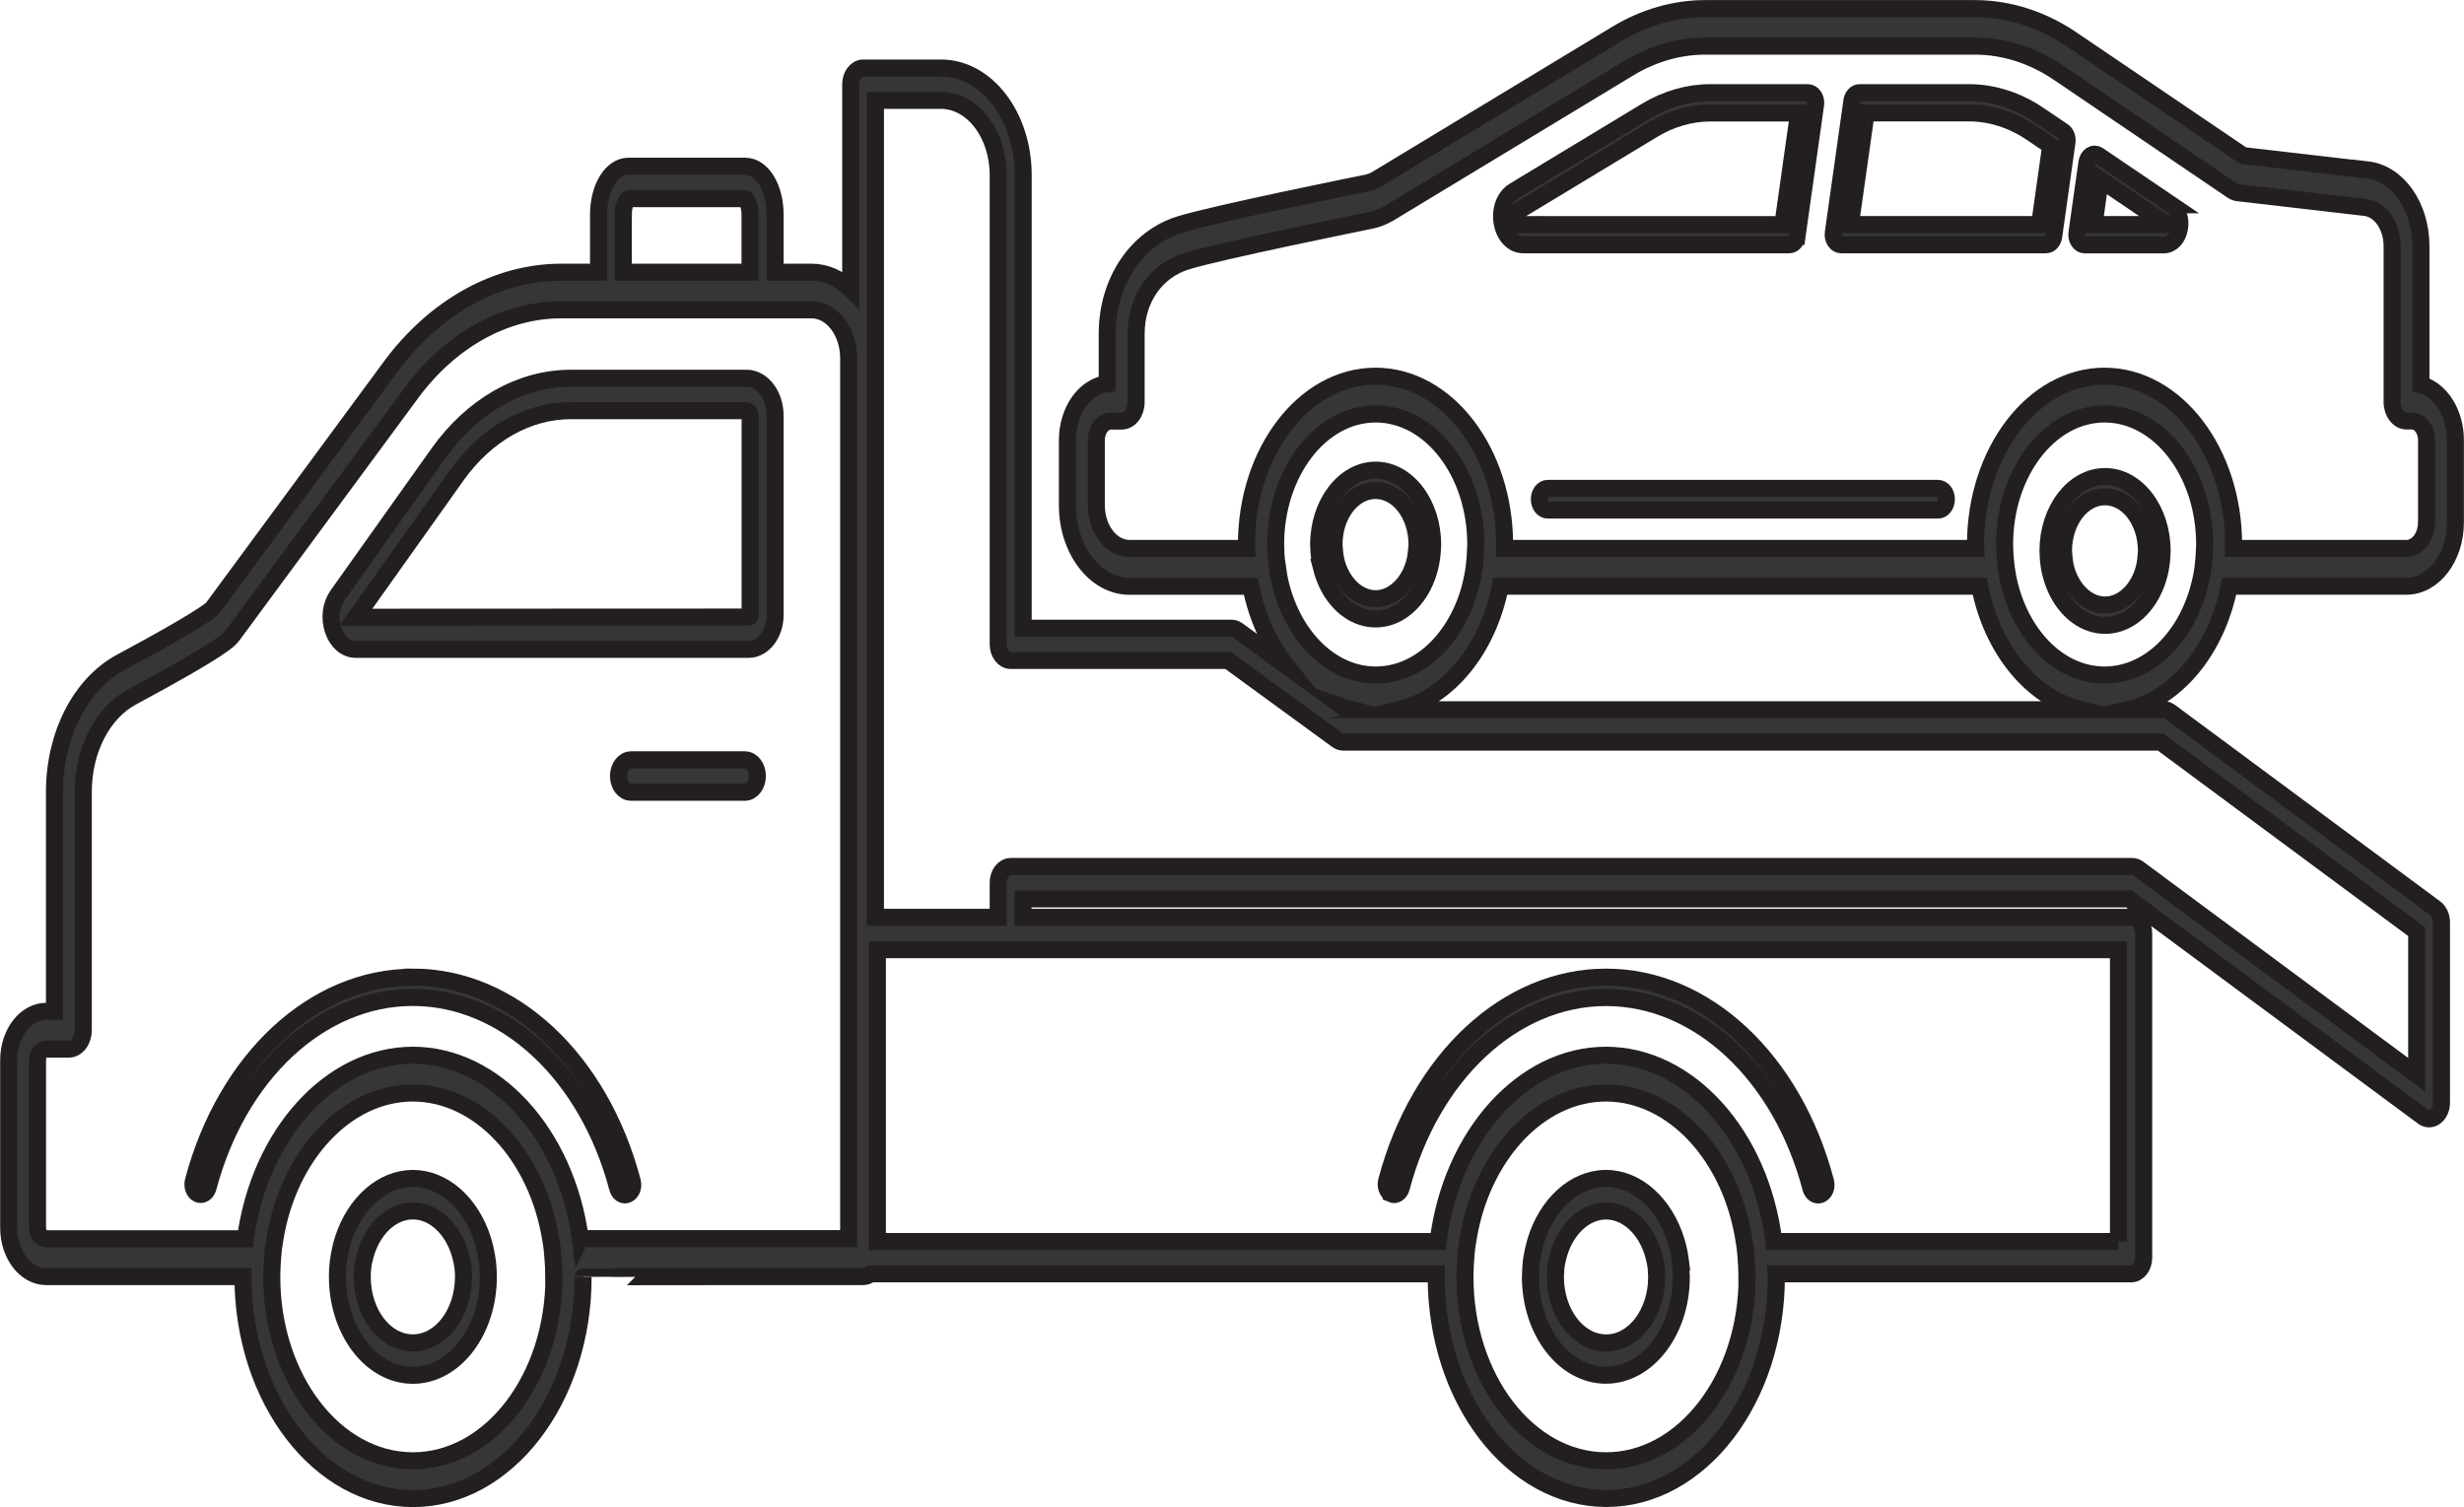 <?xml version="1.0" encoding="UTF-8"?><svg id="b" xmlns="http://www.w3.org/2000/svg" viewBox="0 0 289.03 176.77"><defs><style>.d{fill:#363635;stroke:#231f20;stroke-miterlimit:10;stroke-width:2px;}</style></defs><g id="c"><path class="d" d="m57.18,148.02c-.02-.17-.05-.33-.08-.5-.12-.77-.29-1.51-.52-2.22-1.36-4.17-4.56-7.07-8.15-7.07s-6.79,2.9-8.15,7.07c-.23.7-.4,1.45-.52,2.22-.03.17-.06.33-.08.5-.07.56-.1,1.14-.1,1.72,0,6.4,3.97,11.58,8.85,11.58,4.88,0,8.85-5.18,8.85-11.54,0-.61-.04-1.19-.1-1.75Zm-8.75,9.5c-3.28,0-5.94-3.47-5.94-7.74,0-.42.02-.8.07-1.18.04-.37.12-.72.21-1.07.19-.81.48-1.55.85-2.22,1.09-1.98,2.86-3.27,4.81-3.27s3.72,1.3,4.81,3.27c.37.67.66,1.41.85,2.22.08.35.16.7.21,1.07.04.38.07.76.07,1.14,0,4.31-2.66,7.78-5.94,7.78Z"/><path class="d" d="m197.14,148.02c-.02-.17-.05-.33-.08-.5-.1-.66-.24-1.29-.43-1.9-1.3-4.34-4.56-7.39-8.25-7.39s-6.95,3.05-8.25,7.39c-.18.61-.32,1.24-.43,1.9-.03.17-.06.33-.08.5-.05.46-.07.93-.08,1.4,0,.12-.02.23-.02.35,0,6.36,3.97,11.54,8.85,11.54,4.88,0,8.85-5.18,8.85-11.54,0-.12-.02-.24-.02-.35-.01-.47-.03-.94-.08-1.4Zm-8.75,9.5c-3.27,0-5.94-3.47-5.94-7.74,0-.12.02-.23.02-.35,0-.28.02-.56.05-.82.04-.37.12-.72.21-1.07.16-.68.39-1.31.68-1.9,1.07-2.16,2.92-3.59,4.98-3.59s3.91,1.43,4.98,3.59c.29.59.52,1.22.68,1.9.08.35.16.7.21,1.07.03.27.04.55.05.83,0,.12.02.24.02.35,0,4.27-2.66,7.74-5.94,7.74Z"/><path class="d" d="m87.53,44.37h-20.59c-5.88,0-11.54,3.22-15.53,8.84l-11.8,16.6c-.8,1.12-1,2.69-.53,4.09.47,1.4,1.49,2.27,2.66,2.27h46.07c1.71,0,3.11-1.82,3.11-4.05v-23.36c0-2.43-1.52-4.4-3.38-4.4Zm.46,27.76c0,.14-.09.25-.19.25l-46.06.02,11.8-16.6c3.45-4.85,8.33-7.63,13.4-7.63h20.59c.26,0,.46.27.46.6v23.36Z"/><path class="d" d="m87.38,89.13h-13.37c-.8,0-1.46.85-1.46,1.9s.65,1.9,1.46,1.9h13.37c.8,0,1.46-.85,1.46-1.9s-.65-1.9-1.46-1.9Z"/><path class="d" d="m163.21,140.06c.48.22.99-.11,1.16-.73,3.54-13.35,13.19-22.32,24.02-22.32s20.5,8.99,24.03,22.36c.13.49.48.8.86.8.1,0,.2-.02.3-.07.48-.21.73-.89.56-1.51-3.79-14.34-14.13-23.97-25.75-23.97s-21.94,9.61-25.74,23.91c-.16.62.09,1.3.56,1.51Z"/><path class="d" d="m48.42,114.63c-11.6,0-21.94,9.61-25.74,23.91-.16.62.09,1.3.56,1.51.47.21.99-.11,1.16-.73,3.54-13.35,13.19-22.32,24.02-22.32s20.5,8.99,24.03,22.36c.13.49.48.8.86.8.1,0,.2-.02.3-.07.48-.21.73-.89.56-1.51-3.79-14.34-14.13-23.97-25.75-23.97Z"/><path class="d" d="m277.7,19.94l-14.59-1.69-20.09-13.62c-3.5-2.37-7.43-3.62-11.36-3.62h-31.65c-3.56,0-7.14,1.03-10.36,2.98l-28.09,16.99c-.46.28-.95.46-1.51.55-.72.14-17.57,3.55-21.65,4.81-5.1,1.58-8.52,6.72-8.52,12.81v5.85c-2.61.3-4.67,3.16-4.67,6.64v7.63c0,5.24,3.27,9.5,7.29,9.5h14.22c.71,3.62,2.19,6.84,4.2,9.35l-5.75-4.19c-.22-.16-.46-.24-.71-.24h-24.44V20.53c0-6.92-4.32-12.55-9.63-12.55h-9.14c-.8,0-1.46.85-1.46,1.9v24.04c-1.29-1.24-2.88-1.99-4.6-1.99h-4.27v-6.75c0-3.19-1.54-5.68-3.51-5.68h-13.69c-1.97,0-3.51,2.5-3.51,5.68v6.75h-4.37c-7.53,0-14.84,4.06-20.05,11.13l-20.87,28.31c-.25.25-1.81,1.52-10.73,6.31-4.74,2.55-7.8,8.52-7.8,15.21v25.74h-.97c-2.42,0-4.4,2.57-4.4,5.73v19.65c0,3.16,1.97,5.73,4.4,5.73h23.08c0,14.37,8.95,26.04,19.95,26.04s19.95-11.66,19.95-26c0-.04,32.86-.04,32.86-.04.32,0,.61-.12.86-.32h66.36c0,.12-.01.24-.01.35,0,14.34,8.95,26,19.95,26s19.95-11.66,19.95-26c0-.12,0-.24-.01-.35h41.64c.8,0,1.46-.85,1.46-1.9v-38.02c0-1.05-.65-1.9-1.46-1.9H120v-2.16h129.72l34.5,25.55c.22.17.47.25.72.25s.51-.09.73-.26c.45-.34.72-.97.72-1.64v-21.15c0-.68-.28-1.31-.74-1.65l-31.1-23.04c-.22-.16-.47-.25-.72-.25h-4.2c5.79-1.41,10.42-7.12,11.87-14.49h20.78c3.16,0,5.74-3.35,5.74-7.48v-9.65c0-3.19-1.73-5.87-4.04-6.52v-16.22c0-4.69-2.71-8.55-6.29-8.97Zm6.93,41.35c0,1.68-1.05,3.04-2.34,3.04h-20.31c0-.15.02-.3.02-.46,0-10.89-6.79-19.74-15.14-19.74s-15.13,8.86-15.13,19.74c0,.15.01.3.02.46h-55.28c0-.15.02-.3.02-.46,0-10.89-6.79-19.74-15.14-19.74s-15.14,8.86-15.14,19.74c0,.15.01.3.02.46h-13.74c-2.14,0-3.89-2.27-3.89-5.07v-7.63c0-1.23.77-2.24,1.72-2.24h1.25c.94,0,1.7-.99,1.7-2.22v-8.04c0-4.05,2.32-7.38,5.91-8.49,3.95-1.22,21.21-4.71,21.34-4.74.86-.14,1.68-.45,2.47-.92l28.1-17c2.78-1.68,5.87-2.57,8.93-2.57h31.65c3.4,0,6.78,1.08,9.8,3.12l20.39,13.83c.2.13.41.22.63.24l14.92,1.73c1.82.21,3.19,2.17,3.19,4.55v18.28c0,1.22.76,2.22,1.7,2.22h.62c.95,0,1.72,1,1.72,2.24v9.65Zm-26.65,7.48c-1.57,6.04-5.95,10.41-11.11,10.41s-9.54-4.37-11.11-10.41c-.19-.72-.33-1.46-.43-2.22-.1-.72-.16-1.46-.17-2.22,0-.15-.02-.3-.02-.46,0-8.44,5.26-15.31,11.73-15.31s11.74,6.87,11.74,15.31c0,.15-.01.3-.02.46-.02.75-.08,1.49-.17,2.22-.1.76-.25,1.5-.43,2.22Zm25.5,57.31l-32.65-24.19c-.22-.16-.47-.25-.72-.25H118.55c-.8,0-1.46.85-1.46,1.9v4.06h-14.4V11.77h7.68c3.7,0,6.72,3.93,6.72,8.75v55.05c0,1.05.65,1.9,1.46,1.9h25.51l12.8,9.34c.22.16.46.24.71.24h95.88l30.03,22.24v16.78Zm-34.97,19.55h-40.44c-1.54-12.47-9.97-21.85-19.69-21.85s-18.14,9.38-19.69,21.85h-65.77v-34.23h145.58v34.23Zm-43.57,4.15c0,11.89-7.42,21.57-16.55,21.57s-16.55-9.68-16.55-21.57c0-.12,0-.24.01-.35,0-.64.04-1.27.09-1.9.03-.34.05-.69.09-1.03.03-.29.09-.58.13-.87,1.51-9.99,8.35-17.42,16.22-17.42s14.72,7.43,16.22,17.42c.04.29.1.58.13.87.04.34.06.68.09,1.03.05.63.08,1.26.09,1.9,0,.12.01.24.01.35Zm-139.96,0c0,11.89-7.42,21.57-16.55,21.57s-16.55-9.68-16.55-21.57c0-.78.04-1.52.1-2.25.03-.34.05-.69.09-1.03.05-.4.12-.79.18-1.19,1.6-9.83,8.39-17.1,16.17-17.1s14.57,7.27,16.17,17.1c.06.39.14.78.18,1.19.04.34.06.68.09,1.03.06.74.1,1.48.1,2.25Zm3.09-4.47c-1.65-12.31-10.01-21.53-19.64-21.53s-17.99,9.22-19.64,21.53H5.4c-.55,0-1-.58-1-1.3v-19.65c0-.71.45-1.3,1-1.3h2.67c.94,0,1.7-.99,1.7-2.22v-27.96c0-4.89,2.24-9.25,5.7-11.12,10.81-5.81,11.48-6.76,11.86-7.3l20.91-28.35c4.58-6.21,10.99-9.77,17.6-9.77h29.35c2.4,0,4.36,2.55,4.36,5.68v103.27h-31.47Zm81.75-78.76c-.1-.72-.16-1.46-.17-2.22,0-.15-.02-.3-.02-.46,0-8.44,5.26-15.31,11.74-15.31s11.74,6.87,11.74,15.31c0,.15-.01.3-.02.46-.02.75-.08,1.49-.17,2.22-.1.76-.25,1.5-.43,2.22-1.57,6.04-5.95,10.41-11.11,10.41s-9.54-4.37-11.11-10.41c-.19-.72-.33-1.46-.43-2.22Zm8.77,16.71h-.62l-.44-.32c.35.12.7.23,1.06.32ZM73.11,25.18c0-1.26.48-1.88.59-1.88h13.69c.11,0,.59.63.59,1.88v6.75h-14.87v-6.75Zm91.01,58.07c5.79-1.41,10.42-7.12,11.87-14.49h56.22c1.45,7.37,6.08,13.08,11.87,14.49h-79.96Z"/><path class="d" d="m154.99,66.55c.2.79.48,1.54.83,2.22,1.21,2.31,3.24,3.83,5.54,3.83s4.33-1.52,5.53-3.83c.35-.68.63-1.42.83-2.22.17-.7.28-1.45.31-2.22,0-.15.02-.3.02-.46,0-4.81-3-8.72-6.68-8.72s-6.69,3.91-6.69,8.72c0,.15.01.3.02.46.03.77.13,1.51.31,2.22Zm6.37-9.02c2.68,0,4.86,2.85,4.86,6.35,0,.16-.03.3-.04.46-.04.79-.19,1.53-.43,2.22-.31.87-.77,1.62-1.33,2.22-.84.89-1.89,1.45-3.06,1.45s-2.23-.56-3.07-1.45c-.56-.6-1.02-1.35-1.34-2.22-.25-.68-.39-1.43-.43-2.22,0-.15-.04-.3-.04-.46,0-3.5,2.19-6.35,4.87-6.35Z"/><path class="d" d="m246.92,55.9c-3.69,0-6.69,3.91-6.69,8.72,0,.15.01.3.02.46.03.77.13,1.51.31,2.22.2.79.48,1.54.83,2.22,1.21,2.31,3.24,3.83,5.54,3.83s4.33-1.52,5.53-3.83c.35-.68.63-1.42.83-2.22.17-.7.28-1.45.31-2.22,0-.15.02-.3.02-.46,0-4.81-3-8.72-6.68-8.72Zm4.83,9.18c-.04.79-.19,1.53-.43,2.22-.31.87-.77,1.62-1.33,2.22-.84.89-1.89,1.45-3.06,1.45s-2.23-.56-3.07-1.45c-.56-.6-1.02-1.35-1.34-2.22-.25-.68-.39-1.43-.43-2.22,0-.15-.04-.3-.04-.46,0-3.5,2.19-6.35,4.87-6.35s4.86,2.85,4.86,6.35c0,.16-.03.3-.04.46Z"/><path class="d" d="m254.69,24.02l-8.57-5.81c-.26-.17-.56-.18-.82-.01-.26.17-.44.48-.5.85l-1.17,8.27c-.05.35.02.7.2.97.17.27.43.43.7.43h9.27c.9,0,1.64-.76,1.85-1.9.21-1.13-.18-2.26-.97-2.8Zm-.88,2.32h-8.18l.75-5.28,7.48,5.07s.06.04.04.13c-.02.09-.05.09-.09.09Z"/><path class="d" d="m241.98,15.4l-2.81-1.9c-2.53-1.72-5.38-2.63-8.24-2.63h-12.8c-.44,0-.82.41-.9.97l-2.18,15.47c-.05.35.02.7.2.97.17.27.43.43.7.43h24.05c.44,0,.82-.41.9-.97l1.56-11.07c.07-.51-.12-1.03-.48-1.27Zm-2.74,10.94h-22.19l1.85-13.1h12.04c2.57,0,5.12.81,7.4,2.36l2.21,1.5-1.3,9.24Z"/><path class="d" d="m210.79,27.74l2.18-15.47c.05-.35-.02-.7-.2-.97-.17-.27-.43-.43-.7-.43h-11.45c-2.58,0-5.17.75-7.51,2.16l-15.5,9.37c-1.11.67-1.67,2.16-1.41,3.71.26,1.55,1.26,2.6,2.48,2.6h31.2c.44,0,.82-.41.9-.97Zm-32.1-1.4c-.53,0-.67-.56-.7-.73s-.09-.76.4-1.05l15.5-9.37c2.1-1.27,4.43-1.94,6.74-1.94h10.35l-1.85,13.1h-30.45Z"/><path class="d" d="m227.34,57.29h-45.8c-.54,0-.97.57-.97,1.27s.43,1.27.97,1.27h45.8c.54,0,.97-.57.97-1.27s-.43-1.27-.97-1.27Z"/></g></svg>